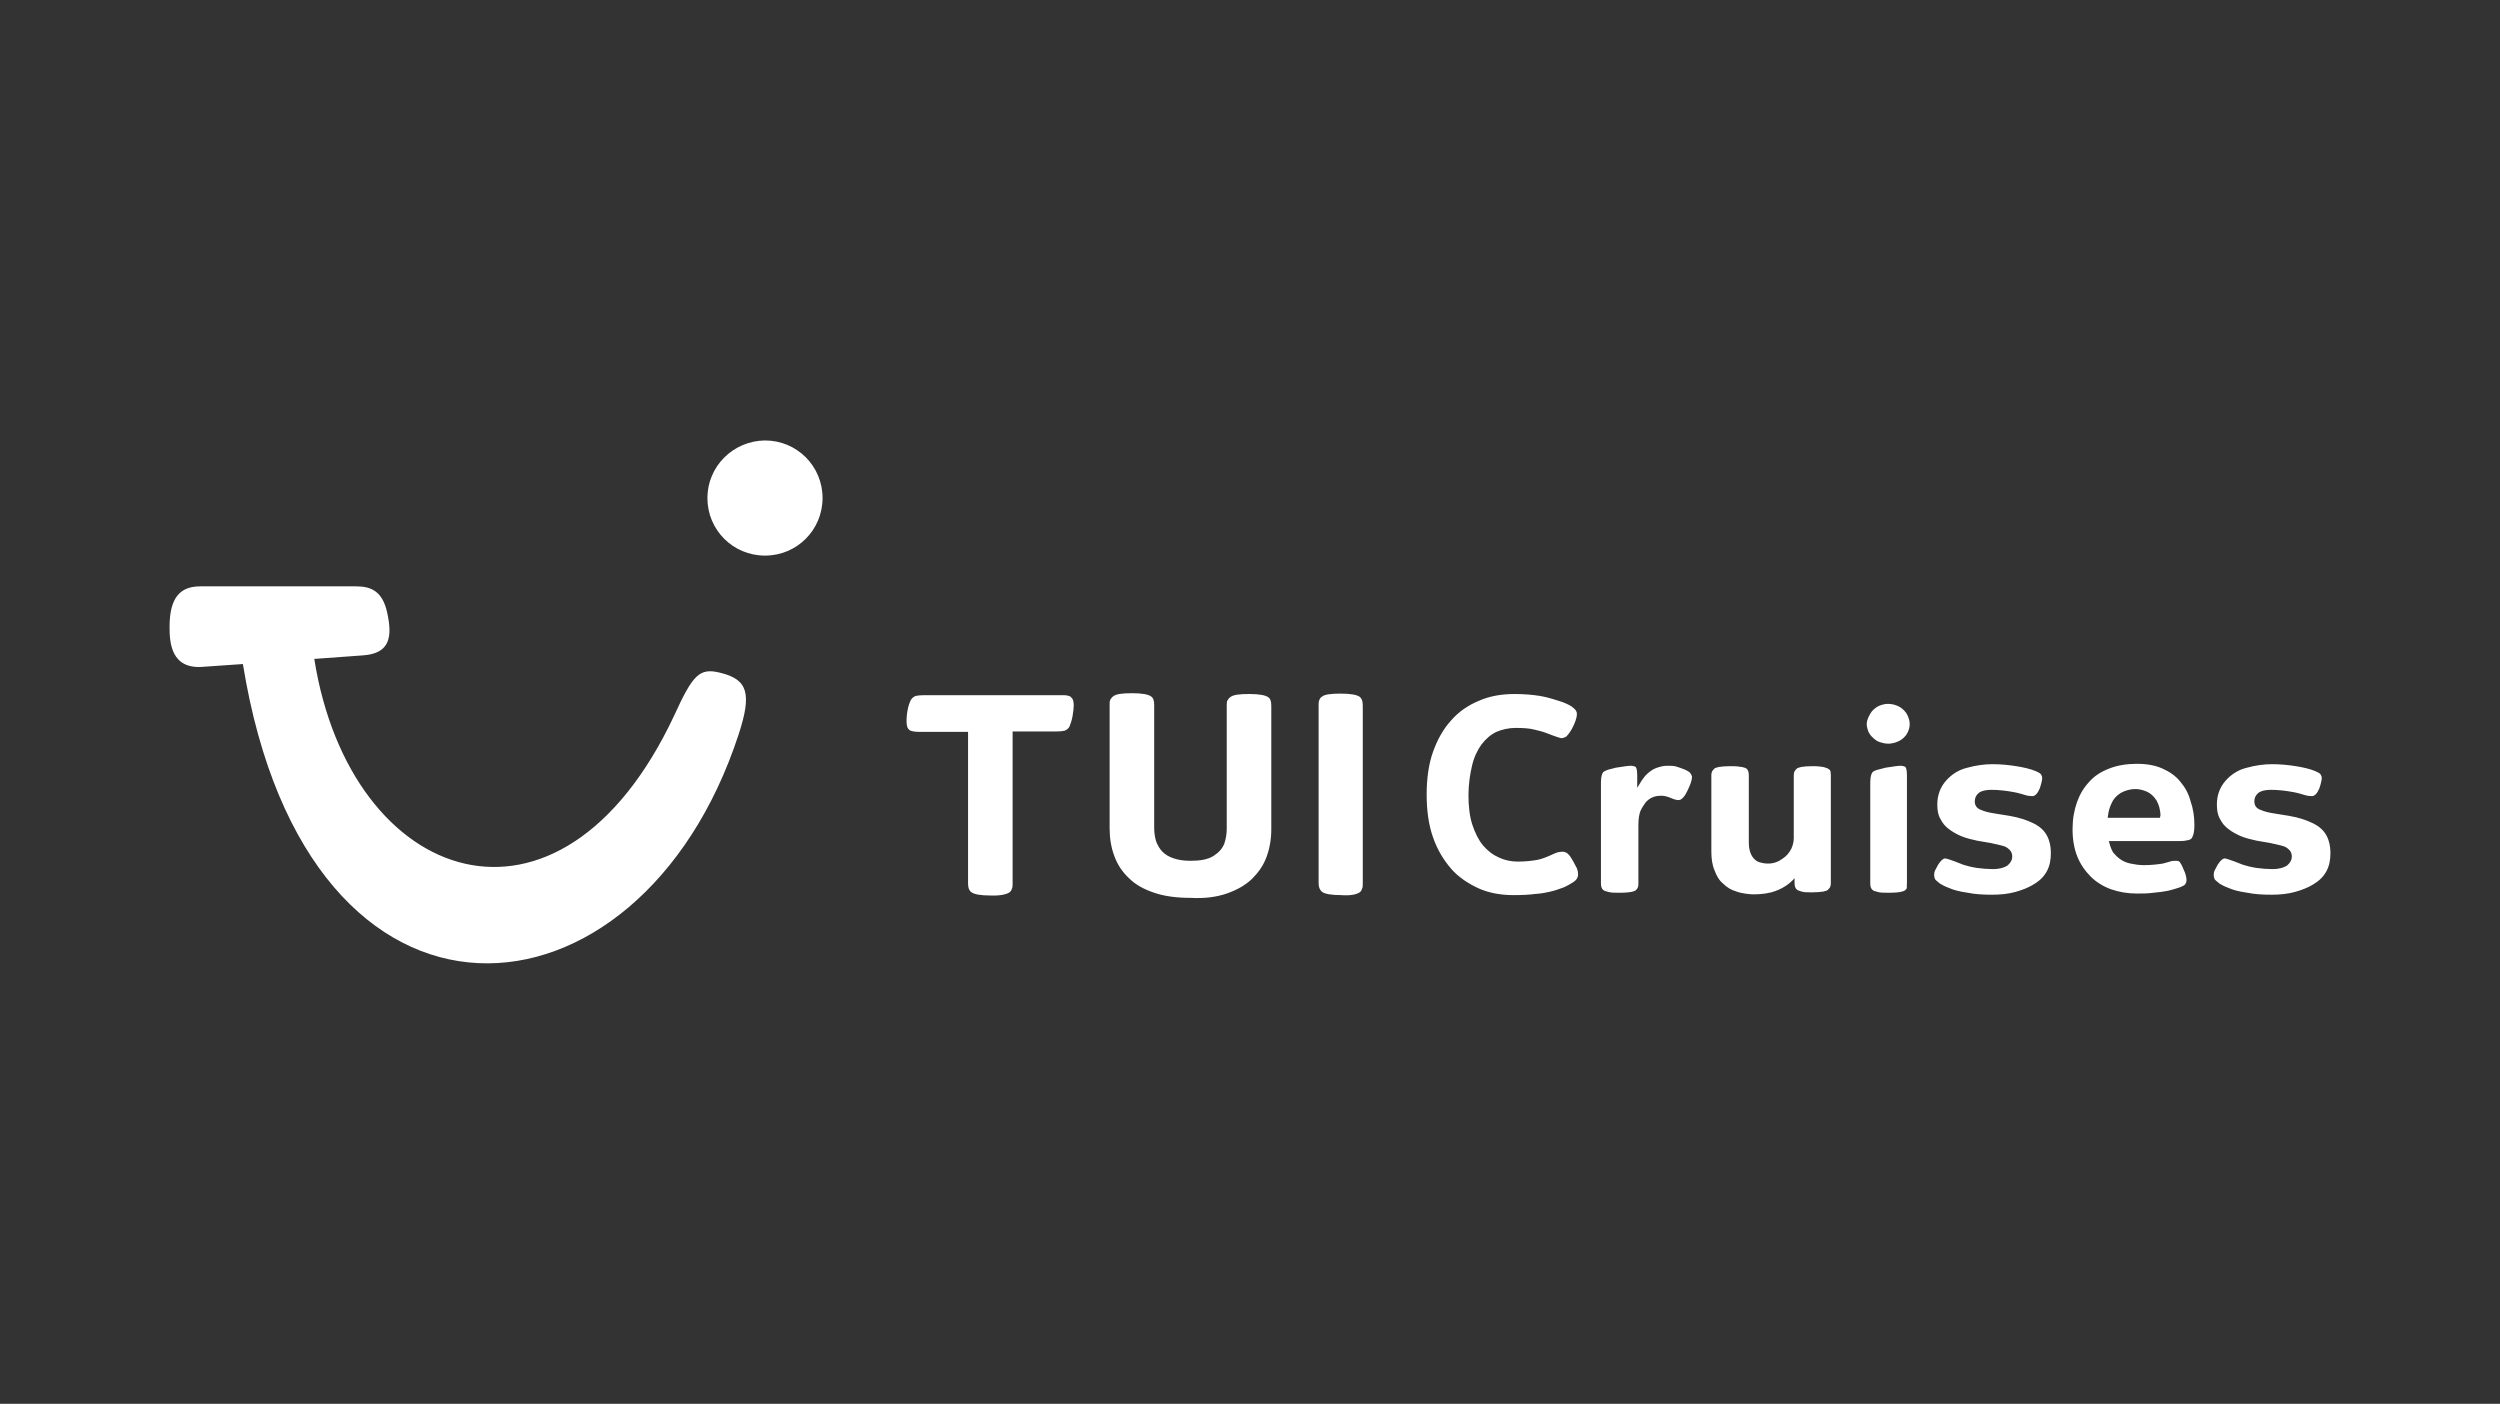 <?xml version="1.0" encoding="UTF-8"?>
<svg id="Logos" xmlns="http://www.w3.org/2000/svg" version="1.1" viewBox="0 0 634 356">
  <rect x="0" y="0" width="634" height="356" fill="#333333" stroke="none"/>
  <!-- Generator: Adobe Illustrator 29.5.0, SVG Export Plug-In . SVG Version: 2.1.0 Build 137)  -->
  <defs>
    <style>
      .st0 {
        fill: #fff;
      }
    </style>
  </defs>
  <path class="st0" d="M392.8,226.2c-.9.2-1.9.4-3.4.5-1.5.2-3.3.3-5.5.3-3.2,0-6.2-.5-8.9-1.7-2.6-1.2-5.1-2.8-7-5s-3.5-4.8-4.6-8c-1.1-3.1-1.6-6.8-1.6-10.8s.5-7.7,1.6-10.8,2.6-5.8,4.6-8c1.9-2.2,4.4-3.9,7.1-5,2.7-1.2,5.8-1.7,9-1.7,2.5,0,4.7.2,6.5.5s3.7.9,5.8,1.6c1.2.5,2.1.9,2.7,1.5.5.4.8.9.8,1.4,0,1.1-.5,2.4-1.3,3.9-.7,1.2-1.2,1.7-1.4,1.9-.4.2-.8.4-1.2.4-.2,0-1-.2-4.1-1.4-.8-.3-1.7-.5-2.9-.8s-2.7-.4-4.7-.4c-1.7,0-3.4.4-4.8,1-1.5.7-2.7,1.8-3.8,3.2-1,1.4-1.9,3.2-2.4,5.4-.5,2.1-.9,4.7-.9,7.5s.3,5.4,1,7.5,1.6,3.9,2.7,5.2c1.2,1.4,2.5,2.4,4.1,3.1,1.5.7,3.1,1,4.8,1,1.9,0,3.4-.2,4.7-.4,1.2-.2,2.7-.8,4.4-1.6.8-.4,1.6-.5,2.2-.5.5,0,1,.2,1.4.6.5.5.9,1.2,1.3,1.9.3.5.6,1.2.9,1.7.2.5.3,1,.3,1.5,0,.4-.1.8-.3,1.1-.2.4-.5.6-.9.9-.8.5-1.6,1-2.6,1.4-1.1.4-2.2.8-3.6,1.1ZM429.1,197c0-.2-.2-.5-.4-.9-.3-.4-.9-.7-1.6-1s-1.4-.5-2-.7-1.4-.2-2.3-.2-1.7.2-2.6.5-1.6.8-2.3,1.4c-.7.6-1.2,1.3-1.6,1.9l-1.1,1.8v-3.2c0-1.6-.3-2-.4-2.1-.2-.1-.3-.2-.5-.2-.3-.1-.5-.1-.9-.1-.3,0-1.2.1-3.7.5-.6.2-1.2.3-1.9.5-.5.2-1,.4-1.2.6-.2.2-.6.9-.6,2.6v25.6c0,.9.2,1.4.6,1.7.2.2.5.3,1.3.5.7.2,1.6.2,2.8.2,3,0,3.8-.4,4.1-.6.2-.2.4-.4.5-.6.1-.2.2-.5.2-1.2v-14.9c0-1.4.2-2.6.5-3.4.4-.9.9-1.6,1.4-2.3.5-.5,1.1-1,1.7-1.2.6-.3,1.4-.4,2.3-.4.6,0,1.5.2,2.4.6.7.3,1.3.5,1.9.5.4,0,.7-.2,1.1-.6.5-.5.8-1.1,1.1-1.7.8-1.6,1.2-2.8,1.2-3.6ZM463.7,195c-.3-.2-1.2-.7-4.1-.7-1.2,0-2.2.1-2.8.2-.8.2-1.1.3-1.2.5-.2.2-.4.4-.5.6-.1.2-.2.5-.2,1.2v15.7c0,.9-.2,1.8-.6,2.7-.5,1-1.2,1.9-2.3,2.6-1.1.8-2.3,1.2-3.6,1.2-.7,0-1.4-.1-2.1-.3-.8-.2-1.5-.8-2-1.6-.5-.9-.8-1.9-.8-3.4v-17.1c0-.8-.2-1.4-.6-1.7-.3-.2-1.2-.6-4.1-.6-1.2,0-2.2.1-2.9.2-.8.2-1.1.3-1.2.5-.2.2-.4.4-.5.6-.1.2-.2.5-.2,1.2v19c0,1.9.2,3.5.8,4.9.5,1.4,1.2,2.6,2.2,3.4.9.9,2,1.6,3.4,2,1.3.5,3.4.7,4.2.7s2.6,0,4.6-.5c2.9-.8,4.8-2.3,5.9-3.6v1.2c0,.9.2,1.4.6,1.7.2.2.5.3,1.2.5.6.2,1.6.2,2.7.2s2.1-.1,2.8-.2c.8-.2,1.1-.3,1.2-.5.2-.2.4-.4.5-.6.1-.2.2-.5.2-1.2v-27.3c0-.6-.1-1-.2-1.2,0,.1-.2-.2-.4-.3ZM483.6,224v-27.4c0-1.6-.3-2-.4-2.1-.2-.1-.3-.2-.5-.2-.3-.1-.5-.1-.9-.1-.3,0-1.2.1-3.7.5-.6.2-1.2.3-1.9.5-.8.2-1.2.5-1.3.6-.2.2-.6.9-.6,2.6v25.6c0,.9.2,1.4.6,1.7.2.2.5.3,1.3.5.7.2,1.6.2,2.8.2,3,0,3.8-.4,4.1-.6.2-.2.4-.4.5-.6-.1-.2,0-.5,0-1.2ZM474.3,181c-.5.9-.9,1.7-.9,2.6,0,.7.2,1.3.4,1.9.3.6.7,1.2,1.2,1.6.5.5,1.1.9,1.7,1.1.6.2,1.4.4,2.2.4.7,0,1.6-.2,2.3-.5.8-.3,1.6-.9,2.2-1.7.6-.9.9-1.8.9-2.8,0-.7-.2-1.4-.6-2.3-.4-.8-1.1-1.5-1.9-2-.9-.5-1.9-.8-3-.8-.8,0-1.6.2-2.5.6-.8.5-1.5,1-2,1.9ZM519.1,220.9c.7-1.3,1-2.8,1-4.6,0-1.6-.3-3.1-1-4.4-.7-1.3-1.8-2.3-3.4-3.1-1.6-.8-3.7-1.5-6.1-1.9l-3.7-.6c-1.4-.2-2.6-.5-3.5-.9-1.4-.5-1.6-1.5-1.6-2.2,0-.9.4-1.6,1-2.1s1.7-.8,3.2-.8c1.7,0,3.7.2,5.8.6,1.1.2,2,.5,2.7.7.6.2,1.3.3,1.9.3.4,0,.7-.2,1-.5.4-.4.6-.9.9-1.5.5-1.5.6-2.3.6-2.6s-.1-.6-.3-.9c-.1-.2-.5-.5-1.5-.9-1.2-.5-2.9-.9-4.8-1.2-1.9-.3-3.9-.5-6-.5s-4.2.3-6.4.9c-2.1.5-3.9,1.6-5.4,3.3-1.4,1.6-2.2,3.6-2.2,6,0,1.5.2,2.7.8,3.7.5,1,1.2,1.9,2.2,2.6.9.7,2,1.3,3.2,1.8s2.6.8,3.9,1.1l3.5.6c.9.2,1.8.4,2.6.6.9.2,1.5.5,1.9.9.4.3.9.9.9,1.9,0,.9-.4,1.6-1.2,2.3-.8.5-1.9.9-3.7.9-1.3,0-2.7-.1-4.1-.3-1.3-.2-2.5-.5-3.4-.8-3.5-1.4-4.4-1.6-4.6-1.6-.5,0-1.1.5-1.8,1.6-.3.5-.5,1-.8,1.5-.2.5-.2.9-.2,1.2s.1.6.2.9c.1.2.4.5,1.3,1.2.5.3,1.2.7,2.3,1.1,1.1.5,2.6.9,4.7,1.2,1.9.4,4.1.5,6.2.5s4.1-.2,5.9-.7,3.3-1.1,4.6-1.9c1.7-1,2.7-2.1,3.4-3.4ZM556.5,209.2c0,2.3-.5,3.1-.7,3.4-.2.2-.6.5-1.2.5-.6.2-1.5.2-2.6.2h-17.2l.2.7c.2.8.5,1.5.9,2.2.5.6,1.1,1.2,1.8,1.7s1.6.9,2.6,1.1c1,.2,2.1.4,3.4.4,1.9,0,3.5-.2,4.8-.4.6-.2,1.2-.3,1.8-.5.5-.2,1-.2,1.6-.2s.9.2,1,.5c.3.4.6,1,.9,1.8.5,1,.7,1.9.7,2.7,0,.3-.1.6-.3.9-.1.2-.5.5-1.6.9-.8.3-1.7.5-2.8.8-1.1.2-2.3.4-3.7.5-1.4.2-2.8.2-4.2.2-2.4,0-4.6-.4-6.6-1.1-1.9-.7-3.7-1.8-5.1-3.2-1.4-1.4-2.6-3.1-3.4-5.1-.8-2-1.2-4.3-1.2-6.9s.4-4.8,1.1-6.8c.7-2,1.7-3.7,3.1-5.2,1.3-1.5,3-2.6,5.1-3.4,2-.8,4.4-1.2,7-1.2s4.7.4,6.5,1.2,3.4,1.9,4.5,3.3c1.2,1.4,2.1,3,2.6,4.9.7,2,1,4,1,6.1ZM547.9,207c0-1.6-.4-2.9-1-4-.7-1.1-1.6-1.9-2.6-2.3-1-.4-1.9-.6-2.8-.6-1.3,0-2.6.4-3.7,1-1.1.7-1.9,1.6-2.3,2.6-.5,1-.8,2.1-.9,3.1l-.1.6h13.3v-.4h.1ZM590,220.9c.7-1.3,1-2.8,1-4.6,0-1.6-.3-3.1-1-4.4-.7-1.3-1.8-2.3-3.4-3.1-1.6-.8-3.7-1.5-6.1-1.9l-3.7-.6c-1.4-.2-2.6-.5-3.5-.9-1.4-.5-1.6-1.5-1.6-2.2,0-.9.4-1.6,1-2.1s1.7-.8,3.2-.8c1.7,0,3.7.2,5.8.6,1.1.2,2,.5,2.7.7.6.2,1.3.3,1.9.3.4,0,.7-.2,1-.5.4-.4.6-.9.9-1.5.5-1.5.6-2.3.6-2.6s-.1-.6-.3-.9c-.1-.2-.5-.5-1.5-.9-1.2-.5-2.9-.9-4.8-1.2-1.9-.3-3.9-.5-6-.5s-4.2.3-6.4.9c-2.1.5-3.9,1.6-5.4,3.3-1.4,1.6-2.2,3.6-2.2,6,0,1.5.2,2.7.8,3.7.5,1,1.2,1.9,2.2,2.6.9.7,2,1.3,3.2,1.8s2.6.8,3.9,1.1l3.5.6c.9.2,1.8.4,2.6.6.9.2,1.5.5,1.9.9.4.3.9.9.9,1.9,0,.9-.4,1.6-1.2,2.3-.8.5-1.9.9-3.7.9-1.3,0-2.7-.1-4.1-.3-1.3-.2-2.5-.5-3.4-.8-3.5-1.4-4.4-1.6-4.6-1.6-.5,0-1.1.5-1.8,1.6-.3.5-.5,1-.8,1.5-.2.5-.2.9-.2,1.2s.1.6.2.9c.1.2.4.5,1.3,1.2.5.3,1.2.7,2.3,1.1,1.1.5,2.6.9,4.7,1.2,1.9.4,4.1.5,6.2.5s4.1-.2,5.9-.7c1.8-.5,3.3-1.1,4.6-1.9,1.7-1,2.7-2.1,3.4-3.4Z"/>
  <path class="st0" d="M344.8,226.3c.3-.2.5-.5.6-.9.2-.3.2-.8.2-1.4v-45.1c0-.6-.1-1.1-.2-1.4-.2-.3-.3-.6-.6-.8-.7-.5-2.3-.8-4.8-.8s-4.1.2-4.8.8c-.3.2-.5.5-.6.8-.2.3-.2.8-.2,1.4v45.1c0,1,.3,1.7.9,2.2.7.5,2.3.8,4.8.8,2.4.2,4-.2,4.7-.7ZM311.1,226.6c2.6-.9,4.7-2.1,6.4-3.7,1.6-1.6,2.9-3.4,3.7-5.6.8-2.2,1.2-4.5,1.2-7v-31.3c0-1.1-.2-1.8-.8-2.2-.7-.5-2.3-.8-4.8-.8s-4.1.2-4.8.8c-.3.2-.5.5-.7.8s-.2.8-.2,1.4v31.2c0,1.2-.2,2.5-.6,3.7-.5,1.3-1.4,2.3-2.8,3.2-1.5.9-3.4,1.2-5.8,1.2-1.6,0-3-.2-4.2-.6s-2.1-.9-2.9-1.7c-.7-.7-1.2-1.6-1.6-2.6-.3-1-.5-2.2-.5-3.4v-31.2c0-1.1-.2-1.8-.8-2.2-.7-.5-2.3-.8-4.8-.8s-4.1.2-4.8.8c-.3.2-.5.5-.7.8s-.2.8-.2,1.4v31.3c0,2.5.4,4.9,1.2,7,.8,2.2,2,4,3.7,5.6,1.6,1.6,3.7,2.8,6.4,3.7,2.6.9,5.7,1.3,9.3,1.3,3.4.2,6.5-.2,9.1-1.1ZM256,226.3c.3-.2.5-.5.6-.9.2-.3.2-.8.2-1.4v-38.5h11.2c.9,0,1.5-.1,2-.2.5-.2.9-.5,1.2-1,.3-.7.6-1.6.8-2.7s.3-2.1.3-2.8c0-.6-.1-1-.2-1.3s-.3-.5-.6-.8c-.2-.2-.5-.2-.8-.3s-.9-.1-1.5-.1h-35c-.9,0-1.5.1-2,.2-.5.2-.9.5-1.2,1-.3.6-.6,1.4-.8,2.4s-.3,2-.3,3.1c0,.6.1,1.1.2,1.4.1.3.3.5.6.8.4.2,1.2.4,2.3.4h12.5v38.5c0,1.1.3,1.8.9,2.2.7.5,2.3.8,4.8.8,2.4.1,4.1-.3,4.8-.8ZM43,159c0,3.8.3,10.8,8.5,10.1l10.1-.7c16.5,102,100.7,94.3,125.7,17.9,3.4-10.4,2.4-14-4.7-15.7-5.2-1.3-6.9.5-11.6,10.8-29,61.9-82.2,43.2-91.3-14.3l12.4-.9c6.9-.5,7.4-4.8,6.1-10.8-1.2-5.5-4.1-6.7-7.9-6.7h-39.5c-5,0-7.8,2.7-7.8,10.3ZM179.4,126.3c0,8.1,6.5,14.6,14.6,14.6s14.6-6.5,14.6-14.6-6.5-14.6-14.6-14.6c-8.1.1-14.6,6.6-14.6,14.6Z"/>
</svg>